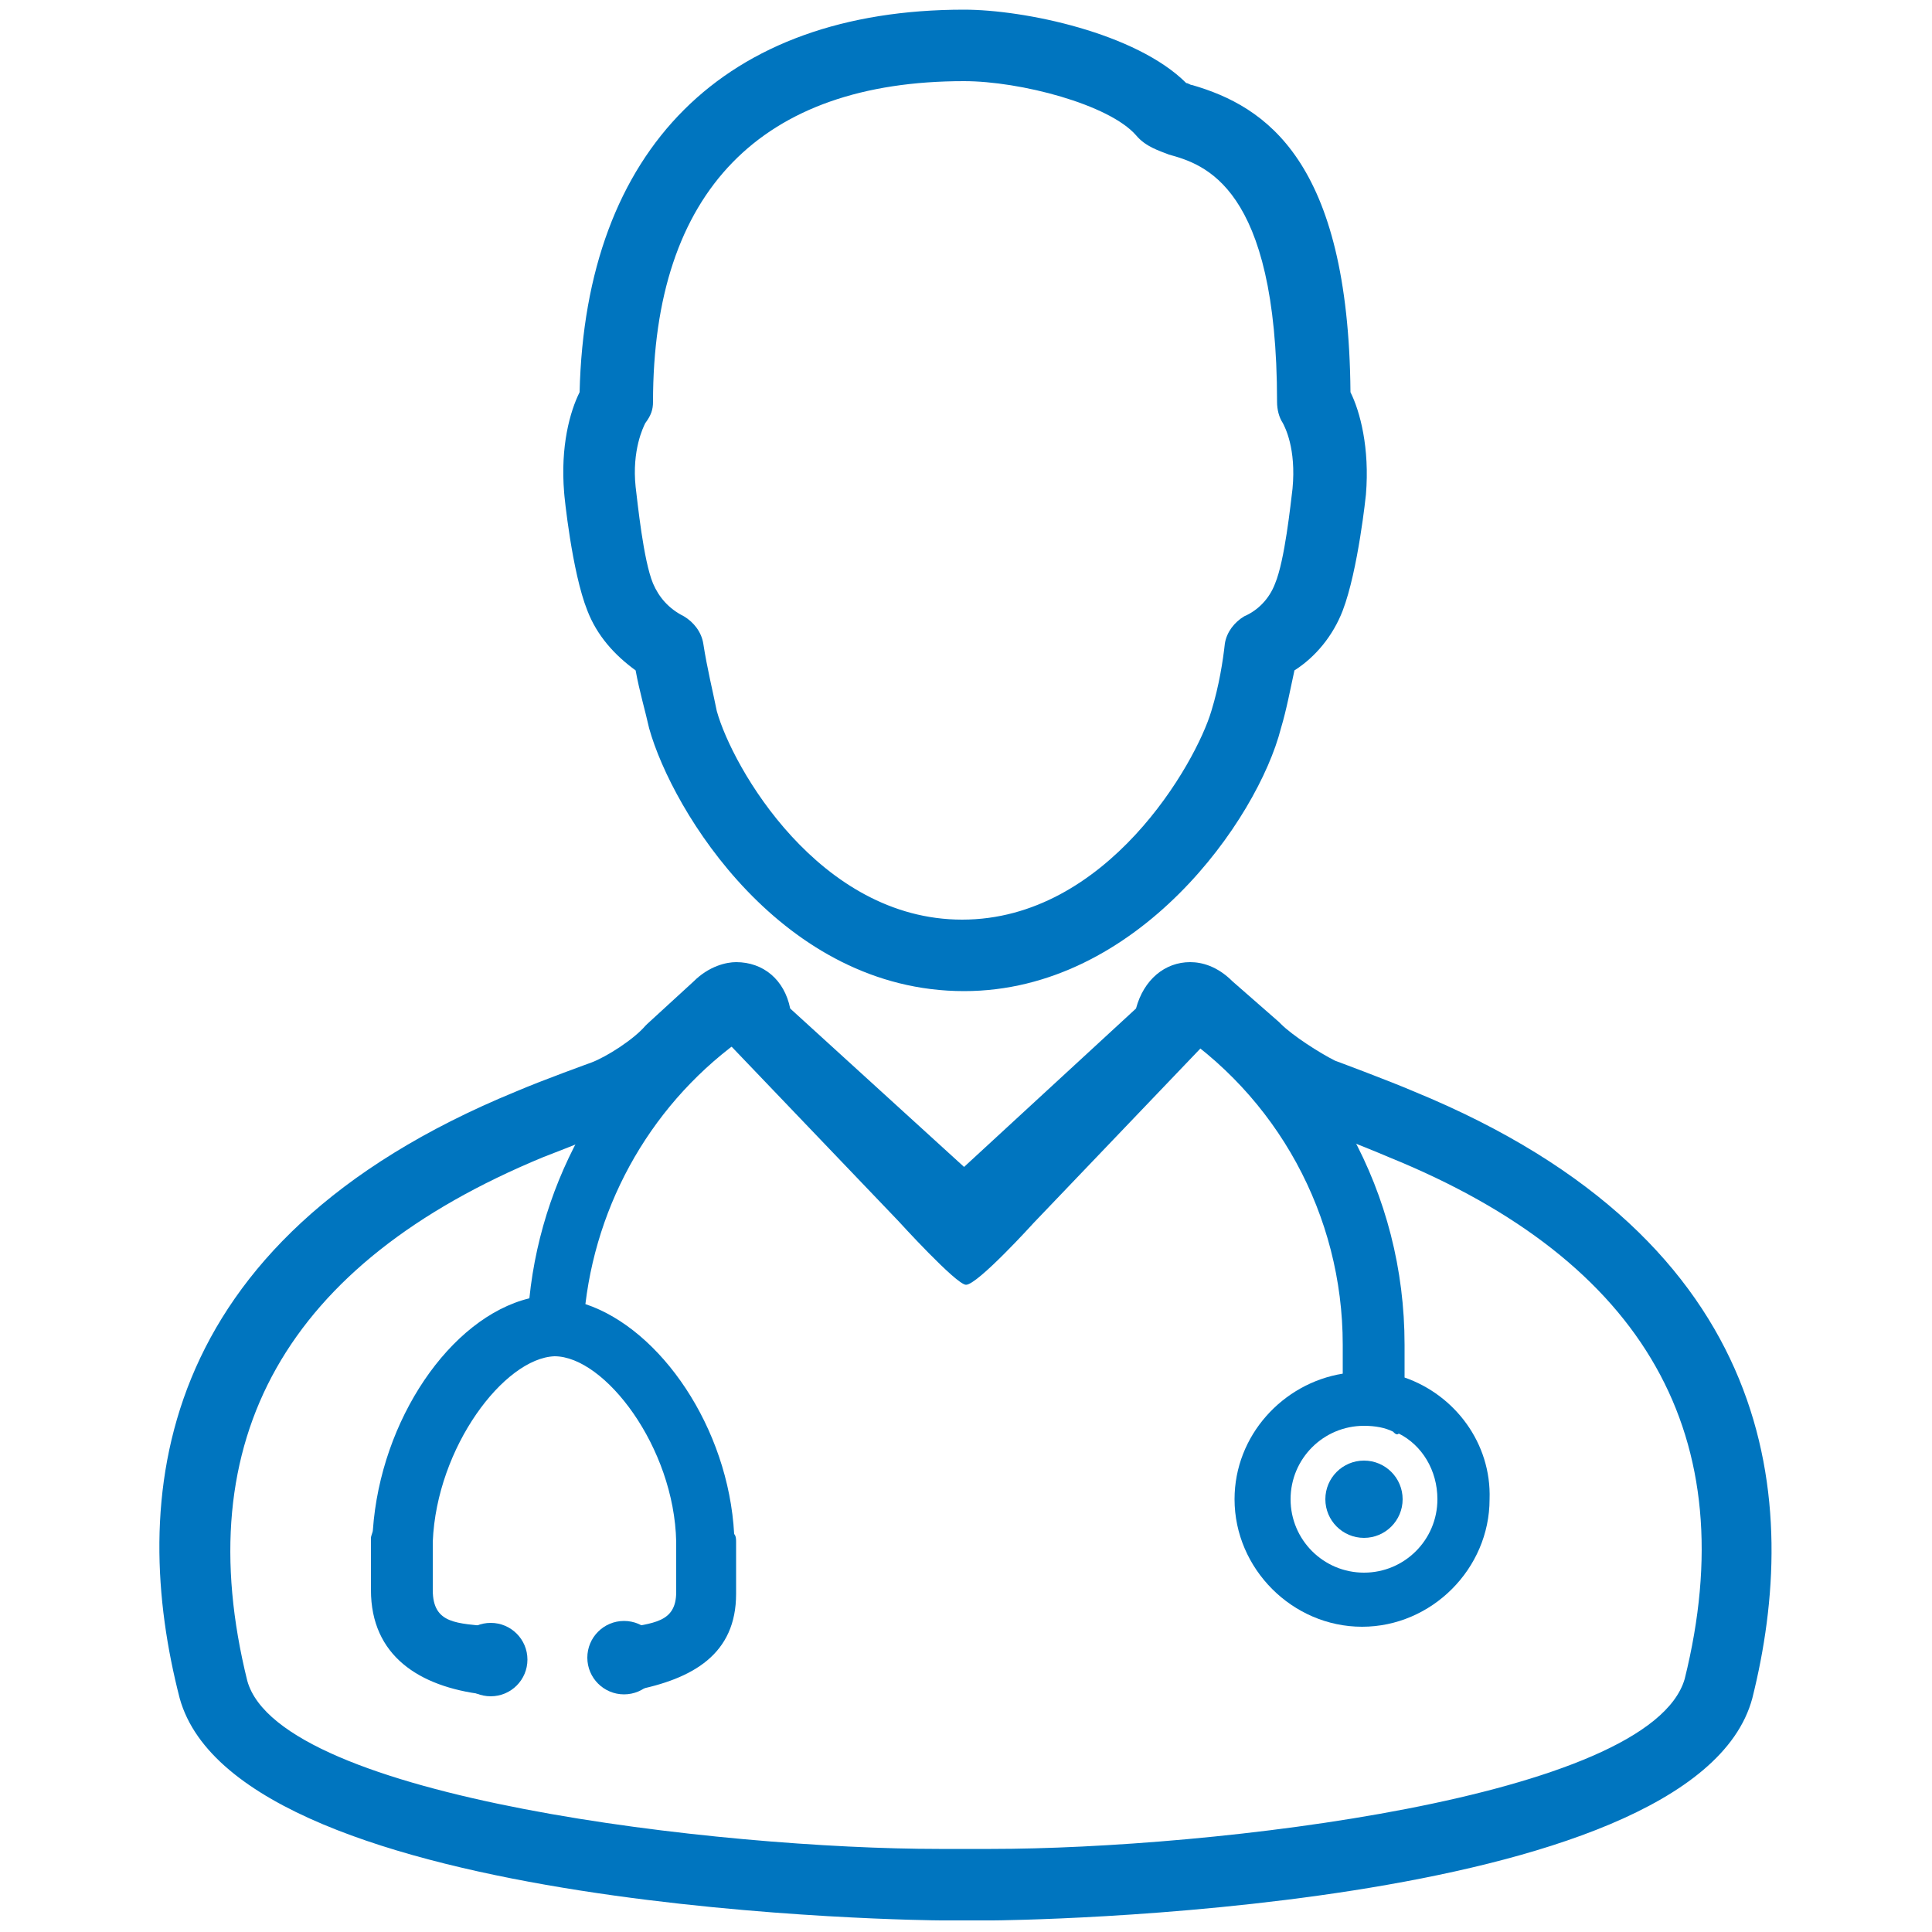 <svg xmlns="http://www.w3.org/2000/svg" xmlns:xlink="http://www.w3.org/1999/xlink" id="Layer_1" x="0px" y="0px" viewBox="0 0 100 100" style="enable-background:new 0 0 100 100;" xml:space="preserve"><style type="text/css">	.st0{fill:#0075BF;}</style><path class="st0" d="M49.9,51.3c-9.4,0-15.1-9.3-16.3-13.6c-0.2-0.9-0.5-1.9-0.7-3c-1.1-0.8-2-1.8-2.5-3.1c-0.8-2-1.2-6-1.2-6.1 c-0.2-2.4,0.3-4.2,0.8-5.2C30.3,7.7,37.5,0.5,49.9,0.5c3.1,0,8.9,1.2,11.5,3.8c0.1,0,0.2,0.1,0.3,0.1c3.8,1.1,8.1,3.9,8.2,15.9 c0.5,1,1,2.9,0.8,5.3l0,0c0,0-0.4,3.9-1.2,6c-0.5,1.3-1.4,2.4-2.5,3.1c-0.2,0.9-0.4,2-0.7,3C65.1,42.4,58.9,51.3,49.9,51.3z  M33.4,21.9c-0.1,0.2-0.7,1.4-0.5,3.3c0.1,0.8,0.4,3.8,0.9,5c0.3,0.7,0.8,1.3,1.6,1.7c0.5,0.3,0.9,0.8,1,1.4 c0.2,1.3,0.5,2.5,0.7,3.5c0.8,2.9,5.3,10.8,12.7,10.8c7.5,0,12.1-8.1,12.9-10.8c0.4-1.3,0.6-2.6,0.7-3.5c0.1-0.6,0.5-1.1,1-1.4 c0.7-0.3,1.3-0.9,1.6-1.7c0.5-1.2,0.8-4.1,0.9-4.9c0.2-2.1-0.4-3.2-0.5-3.4c-0.2-0.3-0.3-0.7-0.3-1.1c0-11.2-3.8-12.3-5.6-12.8 C60,7.8,59.3,7.6,58.8,7c-1.4-1.6-6-2.8-8.9-2.8c-10.5,0-16.1,5.7-16.1,16.6C33.8,21.2,33.7,21.5,33.4,21.9z"></path><path class="st0" d="M72.7,71.3c0-0.7,0-1.3,0-1.7c0-7.8-3.9-14.9-10.5-19.2c-0.7-0.5-1.7-0.3-2.2,0.5c-0.5,0.7-0.3,1.7,0.5,2.2 c5.6,3.6,9,9.8,9,16.5c0,0.4,0,0.9,0,1.5c-3.1,0.5-5.6,3.2-5.6,6.5c0,3.6,3,6.6,6.6,6.6s6.6-3,6.6-6.6 C77.2,74.7,75.3,72.2,72.7,71.3z M70.6,81.4c-2.1,0-3.8-1.7-3.8-3.8c0-2.1,1.7-3.8,3.8-3.8c0.6,0,1.1,0.1,1.5,0.3 c0.1,0.1,0.2,0.2,0.3,0.1c1.2,0.6,2,1.9,2,3.4C74.4,79.7,72.7,81.4,70.6,81.4z"></path><path class="st0" d="M39.9,51c-0.5-0.7-1.5-1-2.2-0.5c-5.8,3.8-9.6,9.9-10.3,16.7c-4.1,1-7.7,6.3-8.1,12c0,0.1-0.1,0.3-0.1,0.4v2.7 c0,3.4,2.5,5,5.8,5.4c0-0.6,0.2-0.3,0.2-0.3c0.8,0,1.5-0.6,1.6-1.4c0.1-0.9-0.5-1.7-1.4-1.8c-1.7-0.2-3-0.1-3-1.9v-2.4 c0,0,0-0.1,0-0.1c0.2-4.9,3.7-9.5,6.3-9.6c2.6,0,6.2,4.7,6.3,9.6c0,0.1,0,0.1,0,0.2v2.4c0,1.6-1.2,1.6-2.8,1.9 c-0.9,0.2-1.4,1-1.3,1.9c0.1,0.8,0.8,1.3,1.6,1.3c0.1,0,0.2,0,0.3,0c3.1-0.6,5.3-1.9,5.3-5v-2.7c0-0.1,0-0.3-0.1-0.4 c-0.3-5.5-3.8-10.6-7.7-11.9c0.7-5.8,3.9-11,8.8-14.2C40.1,52.7,40.3,51.7,39.9,51z"></path><path class="st0" d="M51.4,99.4h-2.7c-0.4,0-36.3-0.3-39.4-11.5C6.7,77.8,7.7,64.3,26.7,56.5c1.4-0.6,3.9-1.5,3.9-1.5 c0.8-0.3,2.2-1.2,2.8-1.9c0,0,0.1-0.1,0.1-0.1l2.4-2.2c0.8-0.8,1.7-1,2.2-1c1.4,0,2.5,0.9,2.8,2.4l9,8.2l8.9-8.2 c0.4-1.5,1.5-2.4,2.8-2.4c0.6,0,1.4,0.2,2.2,1l2.4,2.1c0,0,0.1,0.1,0.1,0.1c0.6,0.6,2,1.5,2.8,1.9c0,0,2.7,1,4.1,1.6 c19,7.8,20,21.4,17.5,31.4C87.7,99.1,51.7,99.4,51.4,99.4z M36,55.7c-1,1-2.8,2.2-4.1,2.7c0,0-2.5,1-3.8,1.5 C14.8,65.4,9.7,74.5,12.8,87c1.7,6.1,24.6,8.7,35.8,8.7h2.7c11.3,0,34.1-2.6,35.9-8.8c3.1-12.5-2-21.6-15.3-27c-1.4-0.6-4-1.6-4-1.6 c-1.3-0.5-3.1-1.6-4.1-2.7l-1.6-1.4l-8.7,9.1c0,0-2.9,3.2-3.5,3.2c-0.5,0-3.5-3.3-3.5-3.3l-8.8-9.2L36,55.7z"></path><circle class="st0" cx="25.4" cy="85.9" r="1.9"></circle><circle class="st0" cx="32.3" cy="85.8" r="1.9"></circle><circle class="st0" cx="70.6" cy="77.6" r="2"></circle></svg>